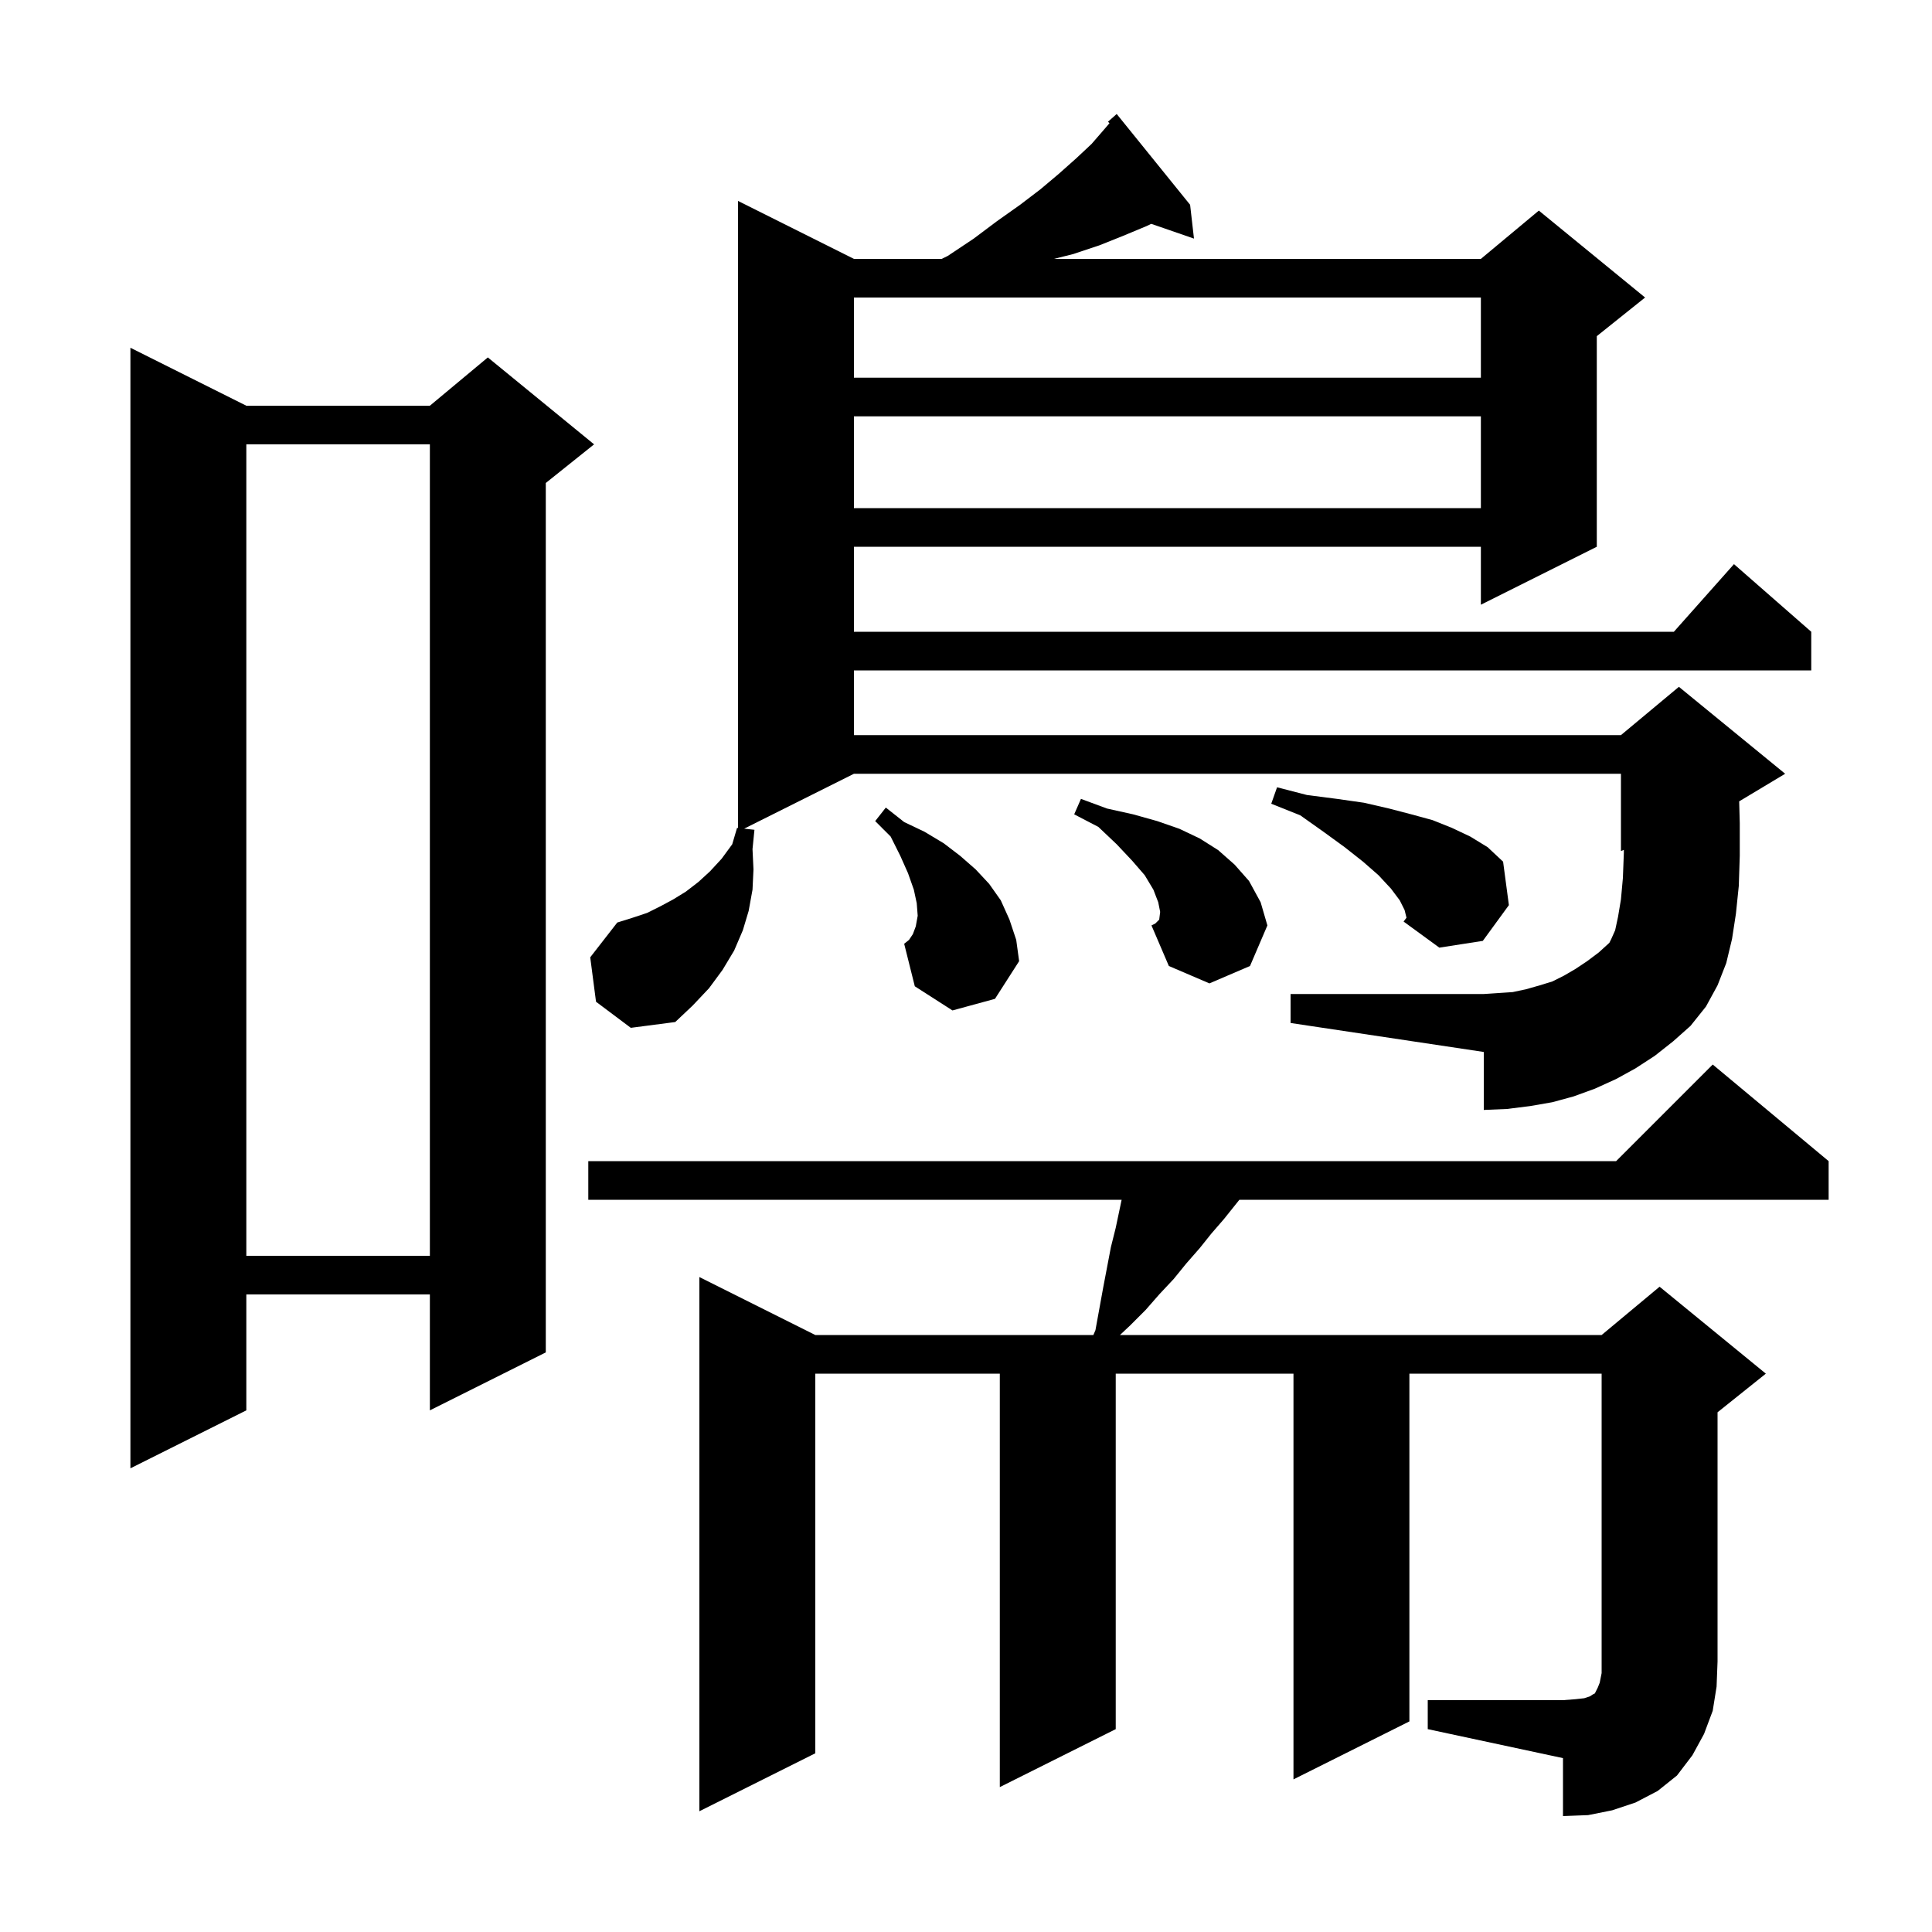 <svg xmlns="http://www.w3.org/2000/svg" xmlns:xlink="http://www.w3.org/1999/xlink" version="1.1" baseProfile="full" viewBox="0 0 200 200" width="200" height="200"><g fill="currentColor"><path d="M 147.8 176.0 L 161.8 176.0 L 163.1 175.9 L 164.0 175.8 L 164.6 175.6 L 164.9 175.4 L 165.1 175.3 L 165.4 174.7 L 165.6 174.2 L 165.8 173.2 L 165.8 142.2 L 145.9 142.2 L 145.9 178.2 L 133.9 184.2 L 133.9 142.2 L 115.5 142.2 L 115.5 179.0 L 103.5 185.0 L 103.5 142.2 L 84.4 142.2 L 84.4 181.5 L 72.4 187.5 L 72.4 132.2 L 84.4 138.2 L 113.186 138.2 L 113.4 137.7 L 114.2 133.3 L 115.0 129.1 L 115.5 127.1 L 116.111 124.2 L 60.9 124.2 L 60.9 120.2 L 167.3 120.2 L 177.3 110.2 L 189.3 120.2 L 189.3 124.2 L 128.3 124.2 L 126.7 126.2 L 125.4 127.7 L 124.2 129.2 L 122.8 130.8 L 121.5 132.4 L 120.0 134.0 L 118.6 135.6 L 117.0 137.2 L 115.938 138.2 L 165.8 138.2 L 171.8 133.2 L 182.8 142.2 L 177.8 146.2 L 177.8 172.0 L 177.7 174.6 L 177.3 177.1 L 176.4 179.5 L 175.2 181.7 L 173.6 183.8 L 171.6 185.4 L 169.3 186.6 L 166.9 187.4 L 164.4 187.9 L 161.8 188.0 L 161.8 182.0 L 147.8 179.0 Z M 25.5 42.0 L 44.5 42.0 L 50.5 37.0 L 61.5 46.0 L 56.5 50.0 L 56.5 140.0 L 44.5 146.0 L 44.5 134.0 L 25.5 134.0 L 25.5 146.0 L 13.5 152.0 L 13.5 36.0 Z M 25.5 46.0 L 25.5 130.0 L 44.5 130.0 L 44.5 46.0 Z M 171.3 109.3 L 169.3 110.6 L 167.3 111.7 L 165.1 112.7 L 162.9 113.5 L 160.7 114.1 L 158.4 114.5 L 156.0 114.8 L 153.6 114.9 L 153.6 108.9 L 133.6 105.9 L 133.6 102.9 L 153.6 102.9 L 156.6 102.7 L 158.0 102.4 L 159.4 102.0 L 160.7 101.6 L 161.9 101.0 L 163.1 100.3 L 164.3 99.5 L 165.5 98.6 L 166.6 97.6 L 166.8 97.2 L 167.2 96.3 L 167.5 94.9 L 167.8 93.1 L 168.0 90.9 L 168.1 88.3 L 168.1 87.975 L 167.8 88.1 L 167.8 80.1 L 88.4 80.1 L 77.036 85.782 L 78.1 85.9 L 77.9 87.9 L 78.0 90.0 L 77.9 92.1 L 77.5 94.3 L 76.9 96.3 L 76.0 98.4 L 74.8 100.4 L 73.4 102.3 L 71.7 104.1 L 69.9 105.8 L 65.3 106.4 L 61.7 103.7 L 61.1 99.1 L 63.9 95.5 L 65.5 95.0 L 67.0 94.5 L 68.4 93.8 L 69.7 93.1 L 71.0 92.3 L 72.3 91.3 L 73.5 90.2 L 74.7 88.9 L 75.8 87.4 L 76.3 85.7 L 76.4 85.711 L 76.4 20.8 L 88.4 26.8 L 97.479 26.8 L 98.1 26.5 L 100.8 24.7 L 103.2 22.9 L 105.6 21.2 L 107.7 19.6 L 109.6 18.0 L 111.4 16.4 L 113.0 14.9 L 114.3 13.4 L 114.853 12.755 L 114.7 12.6 L 115.6 11.8 L 123.2 21.2 L 123.6 24.7 L 119.177 23.172 L 118.7 23.4 L 116.3 24.4 L 113.8 25.4 L 111.1 26.3 L 109.1 26.8 L 153.3 26.8 L 159.3 21.8 L 170.3 30.8 L 165.3 34.8 L 165.3 56.6 L 153.3 62.6 L 153.3 56.6 L 88.4 56.6 L 88.4 65.4 L 173.278 65.4 L 179.5 58.4 L 187.5 65.4 L 187.5 69.4 L 88.4 69.4 L 88.4 76.1 L 167.8 76.1 L 173.8 71.1 L 184.8 80.1 L 180.039 82.956 L 180.1 85.2 L 180.1 88.6 L 180.0 91.7 L 179.7 94.6 L 179.3 97.2 L 178.7 99.7 L 177.8 102.0 L 176.6 104.2 L 175.0 106.2 L 173.2 107.8 Z M 120.0 95.2 L 120.1 94.4 L 119.9 93.4 L 119.4 92.1 L 118.5 90.6 L 117.2 89.1 L 115.6 87.4 L 113.7 85.6 L 111.2 84.3 L 111.9 82.7 L 114.6 83.7 L 117.3 84.3 L 119.8 85.0 L 122.1 85.8 L 124.2 86.8 L 126.1 88.0 L 127.8 89.5 L 129.3 91.2 L 130.5 93.4 L 131.2 95.8 L 129.4 100.0 L 125.2 101.8 L 121.0 100.0 L 119.2 95.8 L 119.6 95.6 Z M 98.6 104.6 L 94.7 102.1 L 93.6 97.7 L 94.1 97.3 L 94.5 96.7 L 94.8 95.9 L 95.0 94.8 L 94.9 93.5 L 94.6 92.1 L 94.0 90.4 L 93.2 88.6 L 92.2 86.6 L 90.6 85.0 L 91.7 83.6 L 93.6 85.1 L 95.7 86.1 L 97.7 87.3 L 99.4 88.6 L 101.0 90.0 L 102.4 91.5 L 103.6 93.2 L 104.5 95.2 L 105.2 97.3 L 105.5 99.5 L 103.0 103.4 Z M 145.4 94.2 L 144.9 93.2 L 144.0 92.0 L 142.7 90.6 L 141.1 89.2 L 139.2 87.7 L 137.0 86.1 L 134.6 84.4 L 131.6 83.2 L 132.2 81.5 L 135.3 82.3 L 138.4 82.7 L 141.2 83.1 L 143.8 83.7 L 146.1 84.3 L 148.3 84.9 L 150.3 85.7 L 152.2 86.6 L 154.0 87.7 L 155.6 89.2 L 156.2 93.7 L 153.5 97.4 L 149.0 98.1 L 145.3 95.4 L 145.6 95.0 Z M 88.4 43.1 L 88.4 52.6 L 153.3 52.6 L 153.3 43.1 Z M 88.4 30.8 L 88.4 39.1 L 153.3 39.1 L 153.3 30.8 Z "/></g></svg>